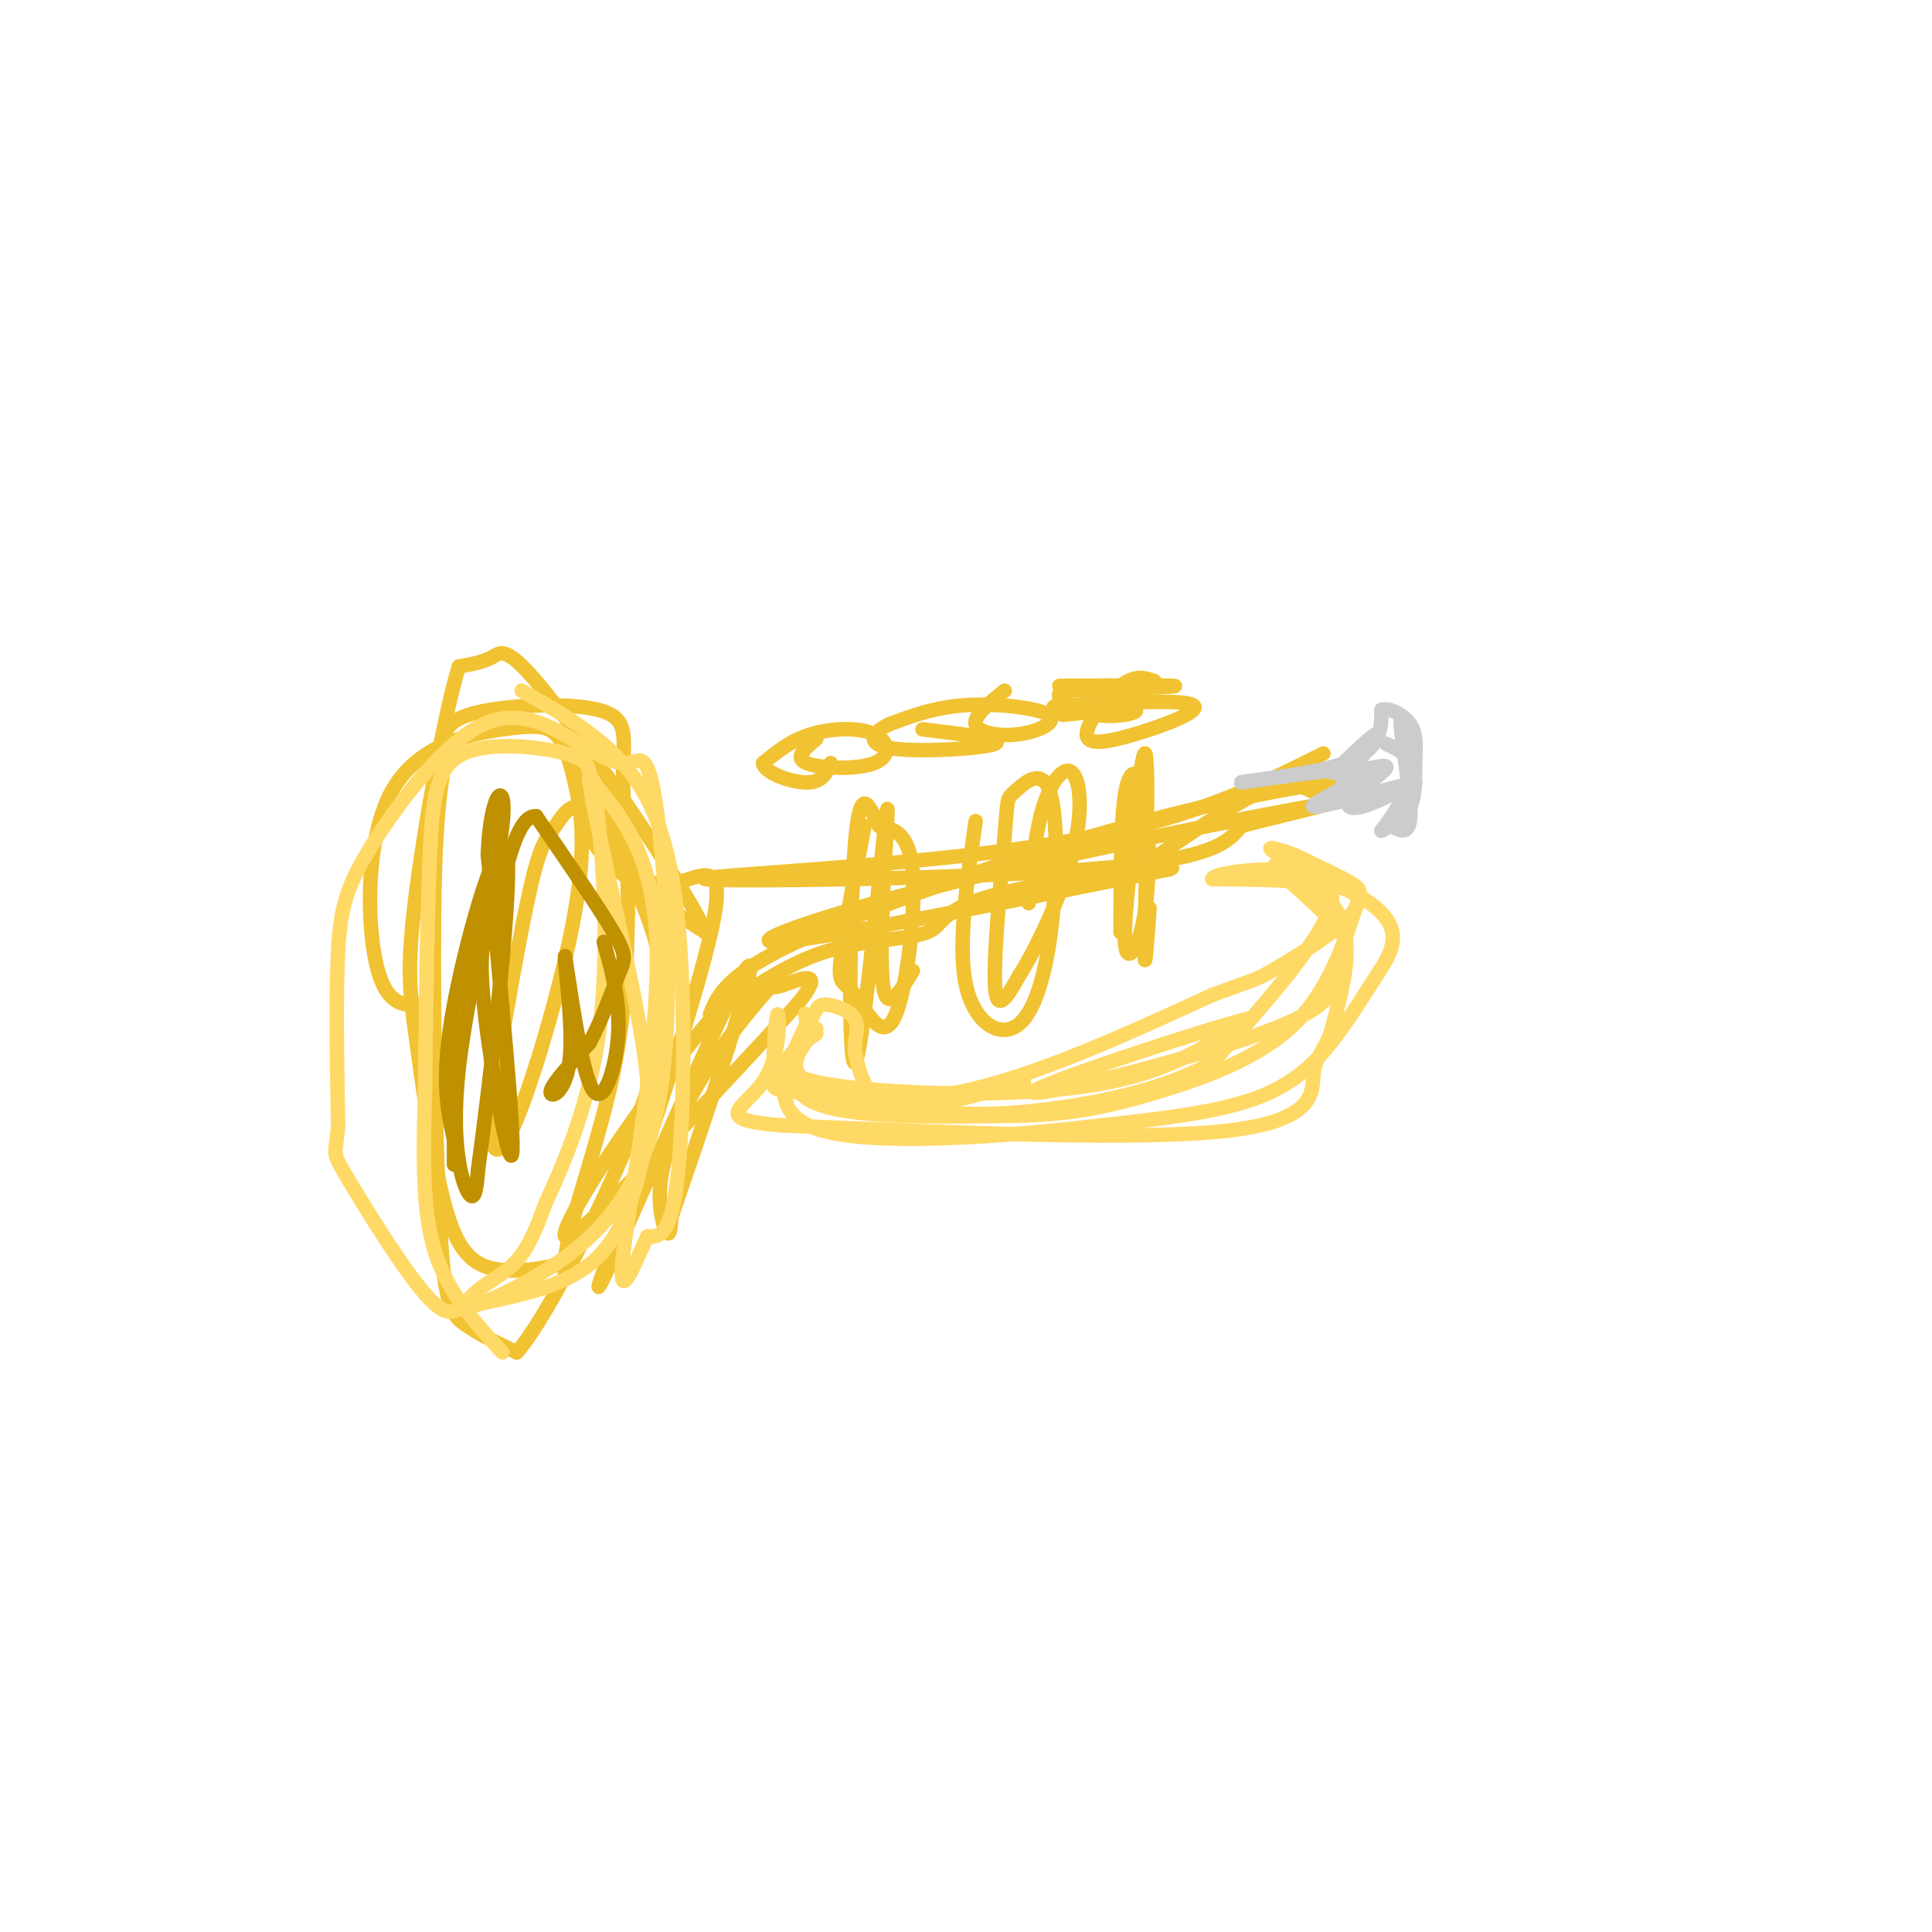 <svg viewBox='0 0 400 400' version='1.1' xmlns='http://www.w3.org/2000/svg' xmlns:xlink='http://www.w3.org/1999/xlink'><g fill='none' stroke='rgb(241,194,50)' stroke-width='3' stroke-linecap='round' stroke-linejoin='round'><path d='M237,142c-10.244,0.022 -20.489,0.044 -17,0c3.489,-0.044 20.711,-0.156 23,0c2.289,0.156 -10.356,0.578 -23,1'/><path d='M220,143c-2.631,1.357 2.292,4.250 7,5c4.708,0.750 9.202,-0.643 8,-1c-1.202,-0.357 -8.101,0.321 -15,1'/><path d='M274,156c-14.435,7.232 -28.869,14.464 -58,19c-29.131,4.536 -72.958,6.375 -70,7c2.958,0.625 52.702,0.036 79,-2c26.298,-2.036 29.149,-5.518 32,-9'/><path d='M257,171c11.544,-2.952 24.404,-5.833 14,-4c-10.404,1.833 -44.070,8.378 -71,15c-26.930,6.622 -47.123,13.321 -39,13c8.123,-0.321 44.561,-7.660 81,-15'/><path d='M242,180c5.252,-1.651 -22.118,1.722 -35,5c-12.882,3.278 -11.276,6.459 -15,8c-3.724,1.541 -12.778,1.440 -21,4c-8.222,2.560 -15.611,7.780 -23,13'/><path d='M148,210c-12.600,14.378 -32.600,43.822 -31,46c1.600,2.178 24.800,-22.911 48,-48'/><path d='M165,208c6.834,-8.270 -0.082,-4.944 -3,-4c-2.918,0.944 -1.840,-0.493 -4,2c-2.160,2.493 -7.558,8.916 -12,16c-4.442,7.084 -7.927,14.830 -9,21c-1.073,6.170 0.265,10.763 1,12c0.735,1.237 0.868,-0.881 1,-3'/><path d='M139,252c5.381,-15.714 18.333,-53.500 16,-52c-2.333,1.500 -19.952,42.286 -27,58c-7.048,15.714 -3.524,6.357 0,-3'/><path d='M128,255c5.060,-15.333 17.708,-52.167 20,-66c2.292,-13.833 -5.774,-4.667 -12,-6c-6.226,-1.333 -10.613,-13.167 -15,-25'/><path d='M121,158c-2.095,-5.381 0.167,-6.333 0,-3c-0.167,3.333 -2.762,10.952 1,18c3.762,7.048 13.881,13.524 24,20'/><path d='M146,193c-2.607,-6.917 -21.125,-34.208 -31,-47c-9.875,-12.792 -11.107,-11.083 -13,-10c-1.893,1.083 -4.446,1.542 -7,2'/><path d='M95,138c-3.062,9.912 -7.217,33.692 -9,48c-1.783,14.308 -1.194,19.144 0,28c1.194,8.856 2.992,21.733 5,31c2.008,9.267 4.226,14.925 9,17c4.774,2.075 12.104,0.566 15,0c2.896,-0.566 1.357,-0.191 3,-7c1.643,-6.809 6.470,-20.803 9,-33c2.530,-12.197 2.765,-22.599 3,-33'/><path d='M130,189c0.121,-10.898 -1.075,-21.645 -1,-29c0.075,-7.355 1.422,-11.320 -5,-13c-6.422,-1.680 -20.614,-1.077 -27,1c-6.386,2.077 -4.965,5.628 -5,9c-0.035,3.372 -1.525,6.564 -2,25c-0.475,18.436 0.064,52.118 1,70c0.936,17.882 2.267,19.966 5,22c2.733,2.034 6.866,4.017 11,6'/><path d='M107,280c6.308,-7.246 16.579,-28.360 22,-41c5.421,-12.640 5.994,-16.807 7,-22c1.006,-5.193 2.446,-11.411 0,-21c-2.446,-9.589 -8.779,-22.550 -13,-27c-4.221,-4.450 -6.329,-0.390 -8,2c-1.671,2.390 -2.906,3.112 -5,12c-2.094,8.888 -5.047,25.944 -8,43'/><path d='M102,226c-1.109,10.797 0.118,16.290 4,8c3.882,-8.290 10.420,-30.364 13,-45c2.580,-14.636 1.203,-21.834 0,-27c-1.203,-5.166 -2.231,-8.302 -4,-10c-1.769,-1.698 -4.278,-1.960 -11,-1c-6.722,0.960 -17.656,3.143 -23,13c-5.344,9.857 -5.098,27.388 -3,36c2.098,8.612 6.049,8.306 10,8'/><path d='M237,179c9.083,-6.250 18.167,-12.500 24,-15c5.833,-2.500 8.417,-1.250 11,0'/><path d='M272,164c4.416,-0.740 9.957,-2.590 4,-2c-5.957,0.590 -23.411,3.620 -46,10c-22.589,6.380 -50.311,16.108 -65,23c-14.689,6.892 -16.344,10.946 -18,15'/><path d='M239,141c-2.000,-0.662 -4.000,-1.324 -7,1c-3.000,2.324 -7.000,7.633 -7,10c0.000,2.367 4.000,1.791 10,0c6.000,-1.791 14.000,-4.797 12,-6c-2.000,-1.203 -14.000,-0.601 -26,0'/><path d='M221,146c-4.500,0.167 -2.750,0.583 -1,1'/><path d='M208,143c-3.263,2.633 -6.526,5.266 -6,7c0.526,1.734 4.842,2.568 9,2c4.158,-0.568 8.158,-2.537 6,-4c-2.158,-1.463 -10.474,-2.418 -17,-2c-6.526,0.418 -11.263,2.209 -16,4'/><path d='M184,150c-3.679,1.774 -4.875,4.208 1,5c5.875,0.792 18.821,-0.060 21,-1c2.179,-0.940 -6.411,-1.970 -15,-3'/><path d='M169,153c-2.343,1.941 -4.686,3.882 -2,5c2.686,1.118 10.400,1.413 14,0c3.600,-1.413 3.085,-4.534 0,-6c-3.085,-1.466 -8.738,-1.276 -13,0c-4.262,1.276 -7.131,3.638 -10,6'/><path d='M158,158c0.222,2.000 5.778,4.000 9,4c3.222,0.000 4.111,-2.000 5,-4'/><path d='M179,171c-2.254,11.416 -4.507,22.833 -5,28c-0.493,5.167 0.775,4.086 3,7c2.225,2.914 5.407,9.823 8,5c2.593,-4.823 4.598,-21.378 4,-30c-0.598,-8.622 -3.799,-9.311 -7,-10'/><path d='M182,171c-2.120,-4.144 -3.919,-9.502 -5,4c-1.081,13.502 -1.445,45.866 0,45c1.445,-0.866 4.699,-34.962 6,-47c1.301,-12.038 0.651,-2.019 0,8'/><path d='M183,181c-0.267,6.756 -0.933,19.644 0,24c0.933,4.356 3.467,0.178 6,-4'/><path d='M202,170c-1.885,12.979 -3.770,25.959 -2,34c1.770,8.041 7.195,11.145 11,8c3.805,-3.145 5.989,-12.538 7,-23c1.011,-10.462 0.848,-21.994 -1,-26c-1.848,-4.006 -5.382,-0.486 -7,1c-1.618,1.486 -1.320,0.939 -2,9c-0.680,8.061 -2.337,24.732 -2,31c0.337,6.268 2.669,2.134 5,-2'/><path d='M211,202c3.179,-4.893 8.625,-16.126 11,-25c2.375,-8.874 1.678,-15.389 0,-17c-1.678,-1.611 -4.337,1.683 -6,7c-1.663,5.317 -2.332,12.659 -3,20'/><path d='M235,171c-1.268,10.686 -2.536,21.372 -2,25c0.536,3.628 2.876,0.199 4,-7c1.124,-7.199 1.033,-18.169 0,-24c-1.033,-5.831 -3.010,-6.523 -4,-1c-0.990,5.523 -0.995,17.262 -1,29'/><path d='M232,193c0.988,-6.214 3.958,-36.250 5,-37c1.042,-0.750 0.155,27.786 0,38c-0.155,10.214 0.423,2.107 1,-6'/></g>
<g fill='none' stroke='rgb(255,217,102)' stroke-width='3' stroke-linecap='round' stroke-linejoin='round'><path d='M169,213c-3.244,3.978 -6.489,7.956 -2,11c4.489,3.044 16.711,5.156 32,2c15.289,-3.156 33.644,-11.578 52,-20'/><path d='M251,206c9.905,-3.667 8.667,-2.833 14,-6c5.333,-3.167 17.238,-10.333 16,-14c-1.238,-3.667 -15.619,-3.833 -30,-4'/><path d='M251,182c-0.071,-1.452 14.750,-3.083 21,-1c6.250,2.083 3.929,7.881 -1,15c-4.929,7.119 -12.464,15.560 -20,24'/><path d='M251,220c-10.303,5.959 -26.061,8.855 -37,10c-10.939,1.145 -17.061,0.539 -22,0c-4.939,-0.539 -8.697,-1.011 -11,-3c-2.303,-1.989 -3.152,-5.494 -4,-9'/><path d='M177,218c-0.288,-2.776 0.992,-5.216 0,-7c-0.992,-1.784 -4.256,-2.911 -6,-3c-1.744,-0.089 -1.970,0.861 -4,5c-2.030,4.139 -5.866,11.468 1,15c6.866,3.532 24.433,3.266 42,3'/><path d='M210,231c11.778,-0.151 20.222,-2.029 30,-5c9.778,-2.971 20.889,-7.033 28,-14c7.111,-6.967 10.222,-16.837 12,-22c1.778,-5.163 2.222,-5.618 0,-7c-2.222,-1.382 -7.111,-3.691 -12,-6'/><path d='M268,177c-3.803,-1.484 -7.309,-2.193 -3,0c4.309,2.193 16.434,7.289 21,12c4.566,4.711 1.574,9.036 -1,13c-2.574,3.964 -4.732,7.567 -8,12c-3.268,4.433 -7.648,9.695 -16,13c-8.352,3.305 -20.676,4.652 -33,6'/><path d='M228,233c-17.889,2.133 -46.111,4.467 -58,1c-11.889,-3.467 -7.444,-12.733 -3,-22'/><path d='M167,212c-0.500,-3.667 -0.250,-1.833 0,0'/></g>
<g fill='none' stroke='rgb(204,204,204)' stroke-width='3' stroke-linecap='round' stroke-linejoin='round'><path d='M278,162c3.667,-4.833 7.333,-9.667 7,-10c-0.333,-0.333 -4.667,3.833 -9,8'/><path d='M280,160c3.744,-1.012 7.488,-2.024 7,-1c-0.488,1.024 -5.208,4.083 -7,6c-1.792,1.917 -0.655,2.690 2,2c2.655,-0.690 6.827,-2.845 11,-5'/><path d='M293,162c-3.940,0.798 -19.292,5.292 -21,5c-1.708,-0.292 10.226,-5.369 10,-7c-0.226,-1.631 -12.613,0.185 -25,2'/><path d='M257,162c-0.381,-0.083 11.167,-1.292 18,-3c6.833,-1.708 8.952,-3.917 10,-6c1.048,-2.083 1.024,-4.042 1,-6'/><path d='M286,147c1.456,-0.606 4.596,0.879 6,3c1.404,2.121 1.070,4.879 1,8c-0.070,3.121 0.123,6.606 -1,9c-1.123,2.394 -3.561,3.697 -6,5'/><path d='M286,172c0.596,-0.984 5.088,-5.944 6,-12c0.912,-6.056 -1.754,-13.207 -2,-11c-0.246,2.207 1.930,13.774 2,19c0.070,5.226 -1.965,4.113 -4,3'/><path d='M288,171c0.489,-1.711 3.711,-7.489 4,-11c0.289,-3.511 -2.356,-4.756 -5,-6'/></g>
<g fill='none' stroke='rgb(255,217,102)' stroke-width='3' stroke-linecap='round' stroke-linejoin='round'><path d='M169,214c-5.356,3.800 -10.711,7.600 0,10c10.711,2.400 37.489,3.400 55,1c17.511,-2.400 25.756,-8.200 34,-14'/><path d='M258,211c-7.310,1.786 -42.583,13.250 -44,15c-1.417,1.750 31.024,-6.214 47,-12c15.976,-5.786 15.488,-9.393 15,-13'/><path d='M276,201c3.258,-3.463 3.904,-5.619 0,-10c-3.904,-4.381 -12.359,-10.987 -12,-12c0.359,-1.013 9.531,3.568 13,10c3.469,6.432 1.234,14.716 -1,23'/><path d='M276,212c-1.155,5.095 -3.542,6.333 -4,10c-0.458,3.667 1.012,9.762 -17,12c-18.012,2.238 -55.506,0.619 -93,-1'/><path d='M162,233c-15.491,-1.162 -7.720,-3.568 -4,-9c3.720,-5.432 3.389,-13.889 3,-14c-0.389,-0.111 -0.835,8.124 -1,12c-0.165,3.876 -0.047,3.393 4,4c4.047,0.607 12.024,2.303 20,4'/><path d='M184,230c8.000,-0.333 18.000,-3.167 28,-6'/><path d='M108,143c9.131,5.185 18.262,10.369 24,19c5.738,8.631 8.083,20.708 9,37c0.917,16.292 0.405,36.798 -1,47c-1.405,10.202 -3.702,10.101 -6,10'/><path d='M134,256c-2.643,5.774 -6.250,15.208 -5,4c1.250,-11.208 7.357,-43.060 7,-63c-0.357,-19.940 -7.179,-27.970 -14,-36'/><path d='M122,161c-0.045,4.016 6.844,32.056 10,49c3.156,16.944 2.581,22.793 1,30c-1.581,7.207 -4.166,15.774 -10,21c-5.834,5.226 -14.917,7.113 -24,9'/><path d='M99,270c-1.921,0.842 5.278,-1.553 14,-7c8.722,-5.447 18.967,-13.944 23,-33c4.033,-19.056 1.855,-48.669 0,-62c-1.855,-13.331 -3.387,-10.380 -6,-10c-2.613,0.380 -6.306,-1.810 -10,-4'/><path d='M120,154c-4.794,-2.804 -11.780,-7.813 -20,-4c-8.220,3.813 -17.675,16.450 -23,25c-5.325,8.550 -6.522,13.014 -7,22c-0.478,8.986 -0.239,22.493 0,36'/><path d='M70,233c-0.466,6.547 -1.630,4.915 2,11c3.630,6.085 12.056,19.889 17,25c4.944,5.111 6.408,1.530 9,-1c2.592,-2.530 6.312,-4.009 9,-7c2.688,-2.991 4.344,-7.496 6,-12'/><path d='M113,249c3.387,-7.339 8.853,-19.687 11,-35c2.147,-15.313 0.975,-33.592 0,-43c-0.975,-9.408 -1.753,-9.946 -2,-11c-0.247,-1.054 0.037,-2.623 -5,-4c-5.037,-1.377 -15.395,-2.563 -21,0c-5.605,2.563 -6.459,8.875 -7,21c-0.541,12.125 -0.771,30.062 -1,48'/><path d='M88,225c-0.333,14.089 -0.667,25.311 2,34c2.667,8.689 8.333,14.844 14,21'/></g>
<g fill='none' stroke='rgb(191,144,0)' stroke-width='3' stroke-linecap='round' stroke-linejoin='round'><path d='M125,195c1.689,6.067 3.378,12.133 3,19c-0.378,6.867 -2.822,14.533 -5,12c-2.178,-2.533 -4.089,-15.267 -6,-28'/><path d='M117,198c-0.369,-0.119 1.708,13.583 1,21c-0.708,7.417 -4.202,8.548 -4,7c0.202,-1.548 4.101,-5.774 8,-10'/><path d='M122,216c2.464,-4.464 4.625,-10.625 6,-14c1.375,-3.375 1.964,-3.964 -1,-9c-2.964,-5.036 -9.482,-14.518 -16,-24'/><path d='M111,169c-3.994,-0.351 -5.978,10.772 -8,17c-2.022,6.228 -4.083,7.561 -3,20c1.083,12.439 5.309,35.982 6,33c0.691,-2.982 -2.155,-32.491 -5,-62'/><path d='M101,177c0.477,-13.550 4.169,-16.426 3,-6c-1.169,10.426 -7.199,34.153 -9,50c-1.801,15.847 0.628,23.813 2,26c1.372,2.187 1.686,-1.407 2,-5'/><path d='M99,242c2.321,-16.988 7.125,-56.958 6,-65c-1.125,-8.042 -8.179,15.845 -11,31c-2.821,15.155 -1.411,21.577 0,28'/><path d='M94,236c0.000,5.500 0.000,5.250 0,5'/></g>
</svg>